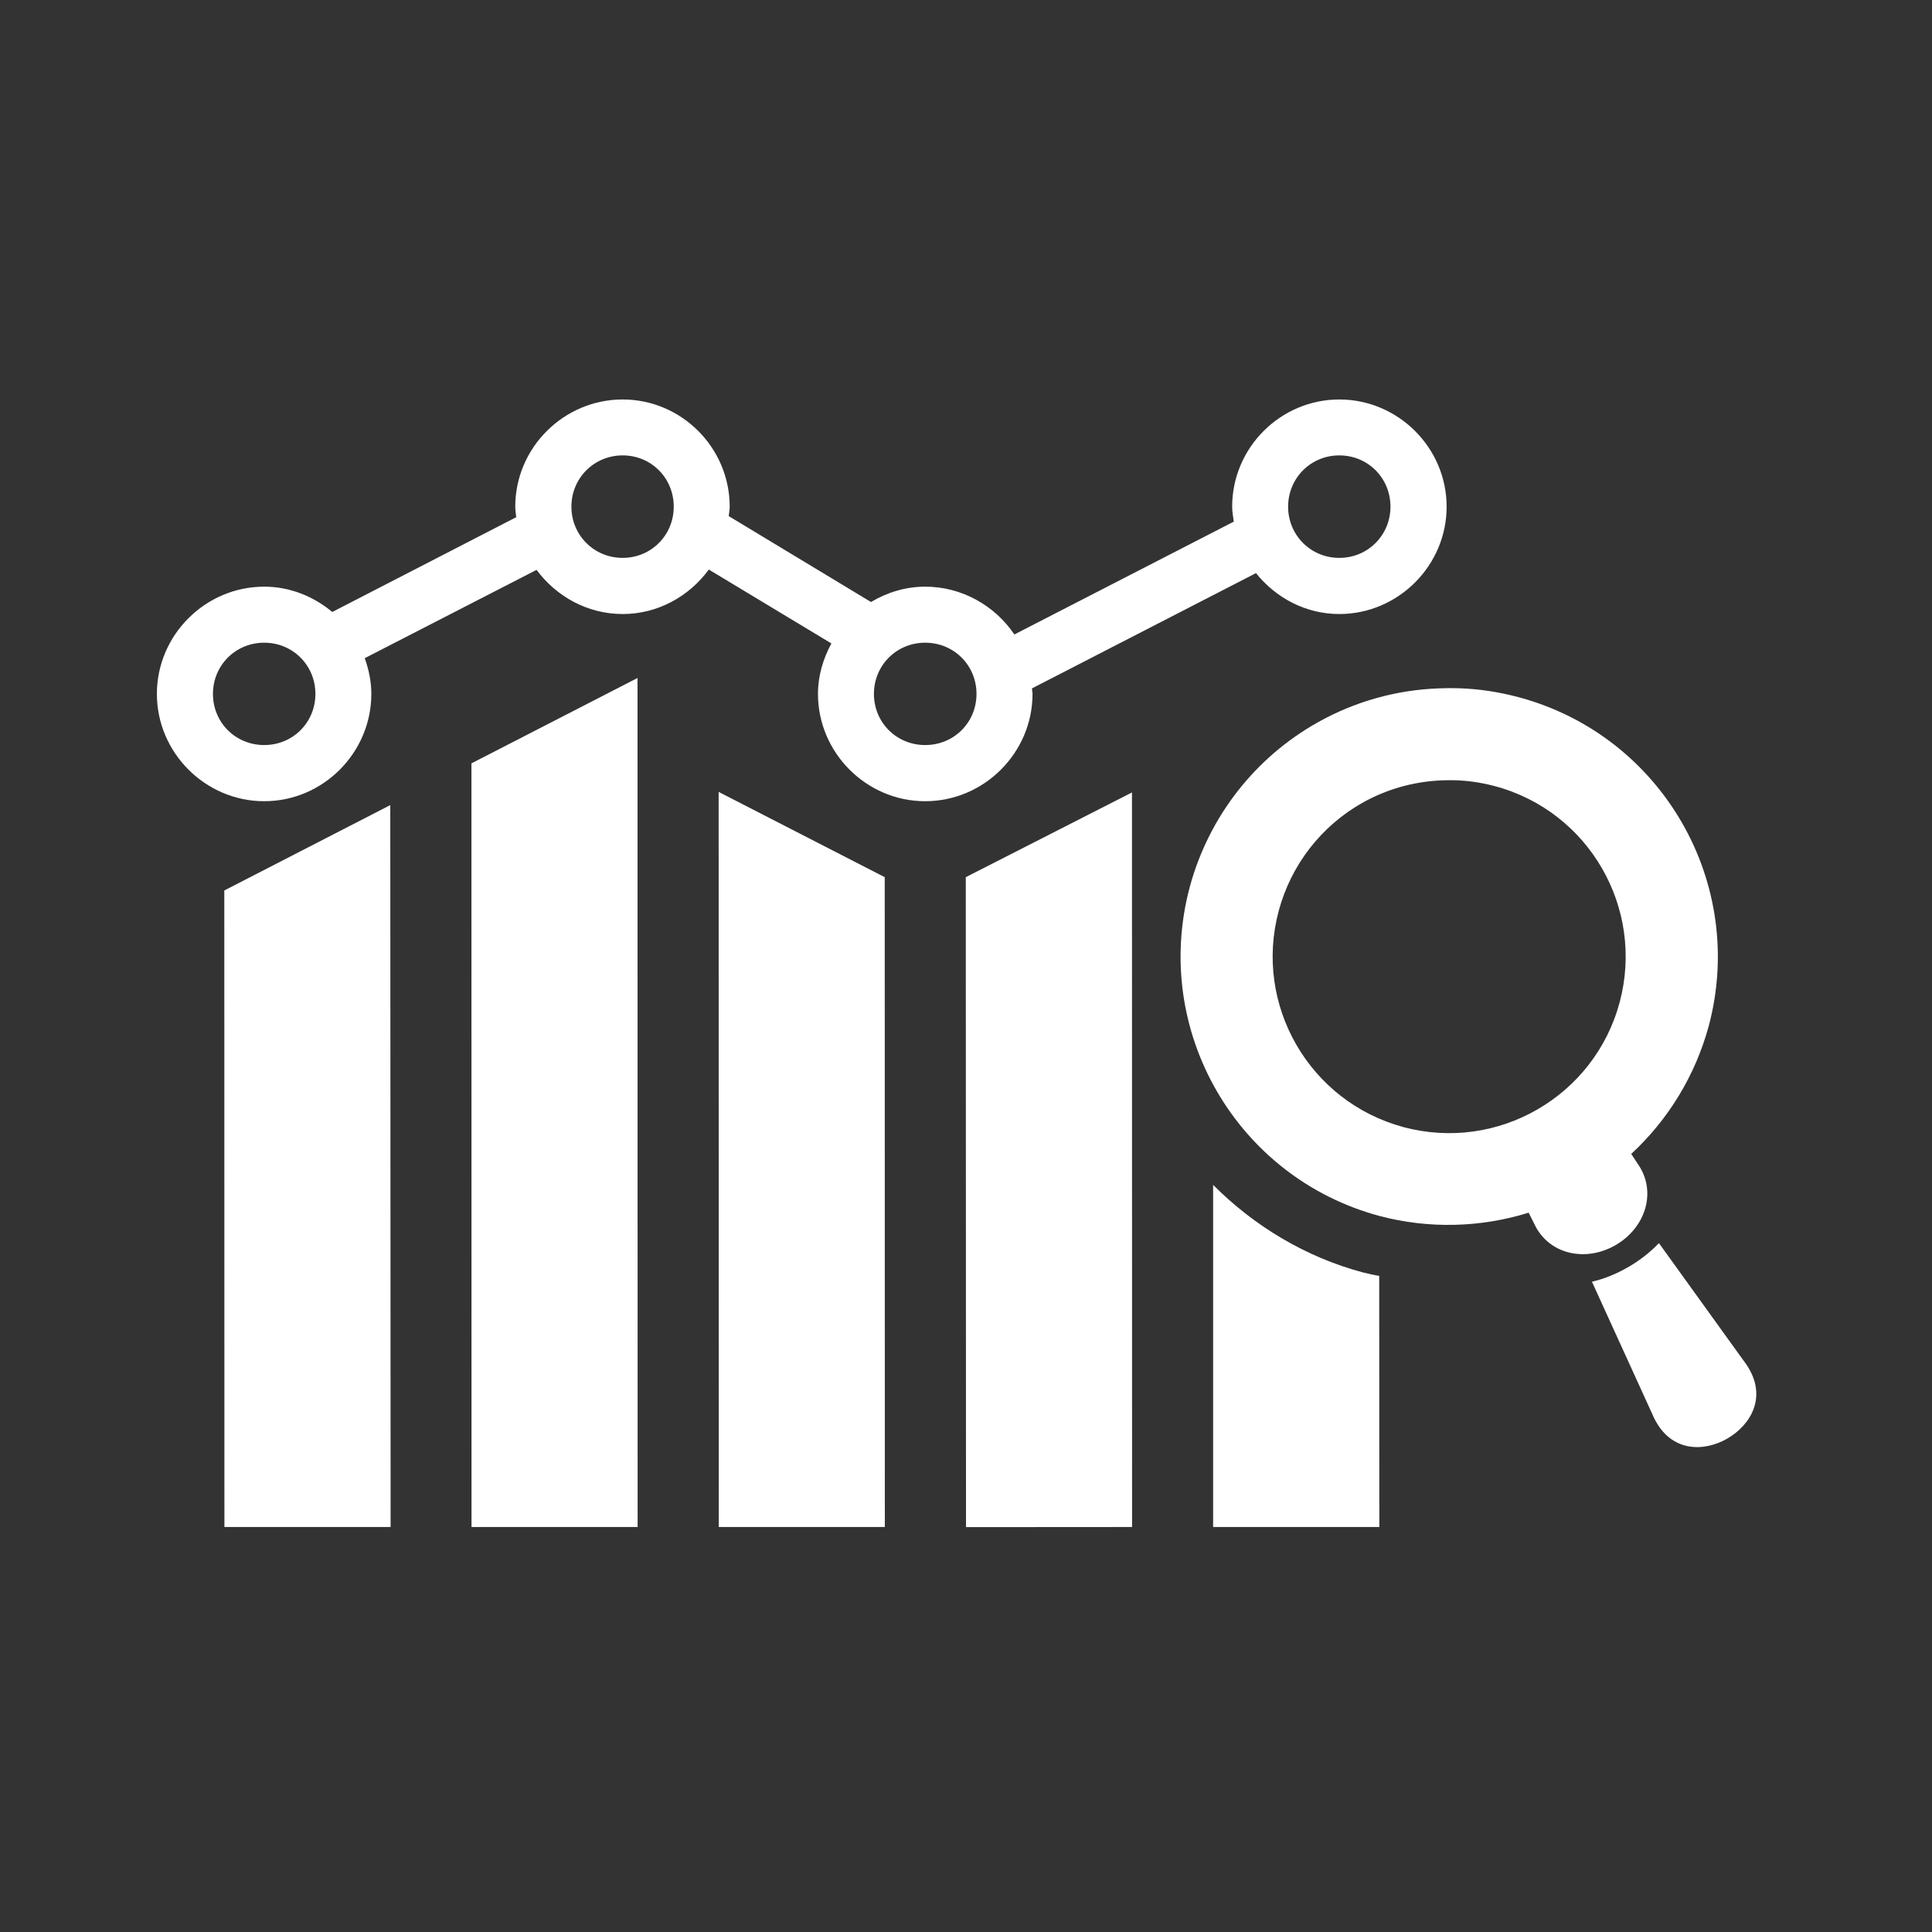 <svg xmlns="http://www.w3.org/2000/svg" xmlns:xlink="http://www.w3.org/1999/xlink" width="93" zoomAndPan="magnify" viewBox="0 0 69.75 69.75" height="93" preserveAspectRatio="xMidYMid meet" version="1.0"><rect x="0" y="0" width="69.75" height="69.75" fill="#333333" stroke="none"/><defs><clipPath id="d7ea765fed"><path d="M 17 24 L 24 24 L 24 55.488 L 17 55.488 Z M 17 24 " clip-rule="nonzero"/></clipPath><clipPath id="f650eb57d3"><path d="M 25 28 L 32 28 L 32 55.488 L 25 55.488 Z M 25 28 " clip-rule="nonzero"/></clipPath><clipPath id="58f503f5a4"><path d="M 34 28 L 41 28 L 41 55.488 L 34 55.488 Z M 34 28 " clip-rule="nonzero"/></clipPath><clipPath id="f1723742c6"><path d="M 8 29 L 15 29 L 15 55.488 L 8 55.488 Z M 8 29 " clip-rule="nonzero"/></clipPath><clipPath id="8ae8c6a309"><path d="M 43 42 L 50 42 L 50 55.488 L 43 55.488 Z M 43 42 " clip-rule="nonzero"/></clipPath><clipPath id="f7e4a62a99"><path d="M 57 44 L 63.738 44 L 63.738 53 L 57 53 Z M 57 44 " clip-rule="nonzero"/></clipPath><clipPath id="f3b53e25cb"><path d="M 5.449 14.387 L 53 14.387 L 53 29 L 5.449 29 Z M 5.449 14.387 " clip-rule="nonzero"/></clipPath></defs><g clip-path="url(#d7ea765fed)"><path fill="#ffffff" d="M 23.016 24.477 L 17.02 27.559 L 17.023 55.129 L 23.02 55.129 Z M 23.016 24.477 " fill-opacity="1" fill-rule="evenodd"/></g><g clip-path="url(#f650eb57d3)"><path fill="#ffffff" d="M 25.945 28.59 L 25.949 55.129 L 31.945 55.129 L 31.941 31.668 Z M 25.945 28.59 " fill-opacity="1" fill-rule="evenodd"/></g><g clip-path="url(#58f503f5a4)"><path fill="#ffffff" d="M 40.867 28.609 L 34.867 31.668 L 34.875 55.133 L 40.871 55.129 Z M 40.867 28.609 " fill-opacity="1" fill-rule="evenodd"/></g><g clip-path="url(#f1723742c6)"><path fill="#ffffff" d="M 14.09 29.066 L 8.098 32.148 L 8.102 55.129 L 14.102 55.129 Z M 14.09 29.066 " fill-opacity="1" fill-rule="evenodd"/></g><g clip-path="url(#8ae8c6a309)"><path fill="#ffffff" d="M 43.797 42.777 L 43.797 55.129 L 49.797 55.129 L 49.793 46.062 C 49.594 46.031 49.395 45.988 49.195 45.934 L 49.191 45.934 C 47.148 45.387 45.285 44.273 43.797 42.777 Z M 43.797 42.777 " fill-opacity="1" fill-rule="evenodd"/></g><path fill="#ffffff" d="M 52.262 28.168 C 52.836 28.156 53.414 28.234 53.973 28.383 C 57.367 29.293 59.383 32.785 58.473 36.188 C 57.562 39.582 54.07 41.602 50.668 40.691 C 47.273 39.777 45.254 36.281 46.164 32.887 C 46.609 31.223 47.707 29.809 49.211 28.969 C 50.145 28.449 51.195 28.176 52.262 28.168 Z M 52.676 24.848 C 52.434 24.84 52.195 24.84 51.949 24.852 C 50.422 24.906 48.934 25.32 47.598 26.066 C 45.309 27.34 43.637 29.492 42.953 32.023 C 41.57 37.199 44.641 42.516 49.812 43.902 C 51.578 44.367 53.441 44.324 55.188 43.781 L 55.383 44.168 C 55.895 45.289 57.234 45.582 58.324 44.953 C 59.414 44.324 59.832 43.012 59.121 42.008 L 58.891 41.66 C 60.238 40.414 61.207 38.816 61.688 37.047 C 63.07 31.875 60 26.559 54.832 25.172 C 54.125 24.984 53.406 24.871 52.676 24.848 Z M 52.676 24.848 " fill-opacity="1" fill-rule="nonzero"/><g clip-path="url(#f7e4a62a99)"><path fill="#ffffff" d="M 59.891 44.879 C 59.586 45.199 59.215 45.496 58.781 45.746 C 58.348 45.996 57.91 46.172 57.473 46.273 L 59.719 51.199 C 60.328 52.441 61.523 52.422 62.363 51.934 C 63.207 51.445 63.824 50.422 63.059 49.277 Z M 59.891 44.879 " fill-opacity="1" fill-rule="nonzero"/></g><g clip-path="url(#f3b53e25cb)"><path fill="#ffffff" d="M 33.402 23.203 C 34.438 23.203 35.254 24.02 35.254 25.051 C 35.254 26.086 34.438 26.898 33.402 26.898 C 32.367 26.898 31.551 26.086 31.551 25.051 C 31.551 24.02 32.367 23.203 33.402 23.203 Z M 9.539 23.203 C 10.57 23.203 11.387 24.02 11.387 25.051 C 11.387 26.086 10.57 26.898 9.539 26.898 C 8.504 26.898 7.688 26.086 7.688 25.051 C 7.688 24.02 8.504 23.203 9.539 23.203 Z M 48.352 16.441 C 49.387 16.441 50.199 17.258 50.199 18.293 C 50.199 19.32 49.387 20.141 48.352 20.141 C 47.32 20.141 46.504 19.32 46.504 18.293 C 46.504 17.262 47.32 16.441 48.352 16.441 Z M 22.48 16.441 C 23.512 16.441 24.324 17.258 24.324 18.293 C 24.324 19.32 23.512 20.141 22.48 20.141 C 21.445 20.141 20.629 19.32 20.629 18.293 C 20.629 17.262 21.445 16.441 22.48 16.441 Z M 22.48 14.422 C 20.352 14.422 18.602 16.164 18.602 18.293 C 18.602 18.418 18.625 18.547 18.637 18.672 L 11.996 22.094 C 11.324 21.535 10.473 21.18 9.539 21.18 C 7.414 21.18 5.664 22.926 5.664 25.051 C 5.664 27.176 7.414 28.926 9.539 28.926 C 11.664 28.926 13.406 27.176 13.406 25.051 C 13.406 24.598 13.312 24.168 13.168 23.762 L 19.371 20.574 C 20.082 21.531 21.207 22.168 22.48 22.168 C 23.754 22.168 24.883 21.527 25.59 20.562 L 30.016 23.23 C 29.719 23.777 29.531 24.391 29.531 25.051 C 29.531 27.176 31.277 28.926 33.402 28.926 C 35.527 28.926 37.277 27.176 37.277 25.051 C 37.277 24.984 37.258 24.918 37.258 24.852 L 45.344 20.691 C 46.055 21.578 47.133 22.168 48.352 22.168 C 50.48 22.168 52.227 20.418 52.227 18.293 C 52.227 16.164 50.477 14.422 48.352 14.422 C 46.227 14.422 44.484 16.164 44.484 18.293 C 44.484 18.477 44.52 18.652 44.543 18.832 L 36.621 22.906 C 35.922 21.871 34.734 21.18 33.402 21.18 C 32.688 21.18 32.02 21.391 31.445 21.734 L 26.309 18.633 C 26.32 18.516 26.344 18.406 26.344 18.293 C 26.344 16.164 24.605 14.422 22.48 14.422 Z M 22.48 14.422 " fill-opacity="1" fill-rule="evenodd"/></g></svg>